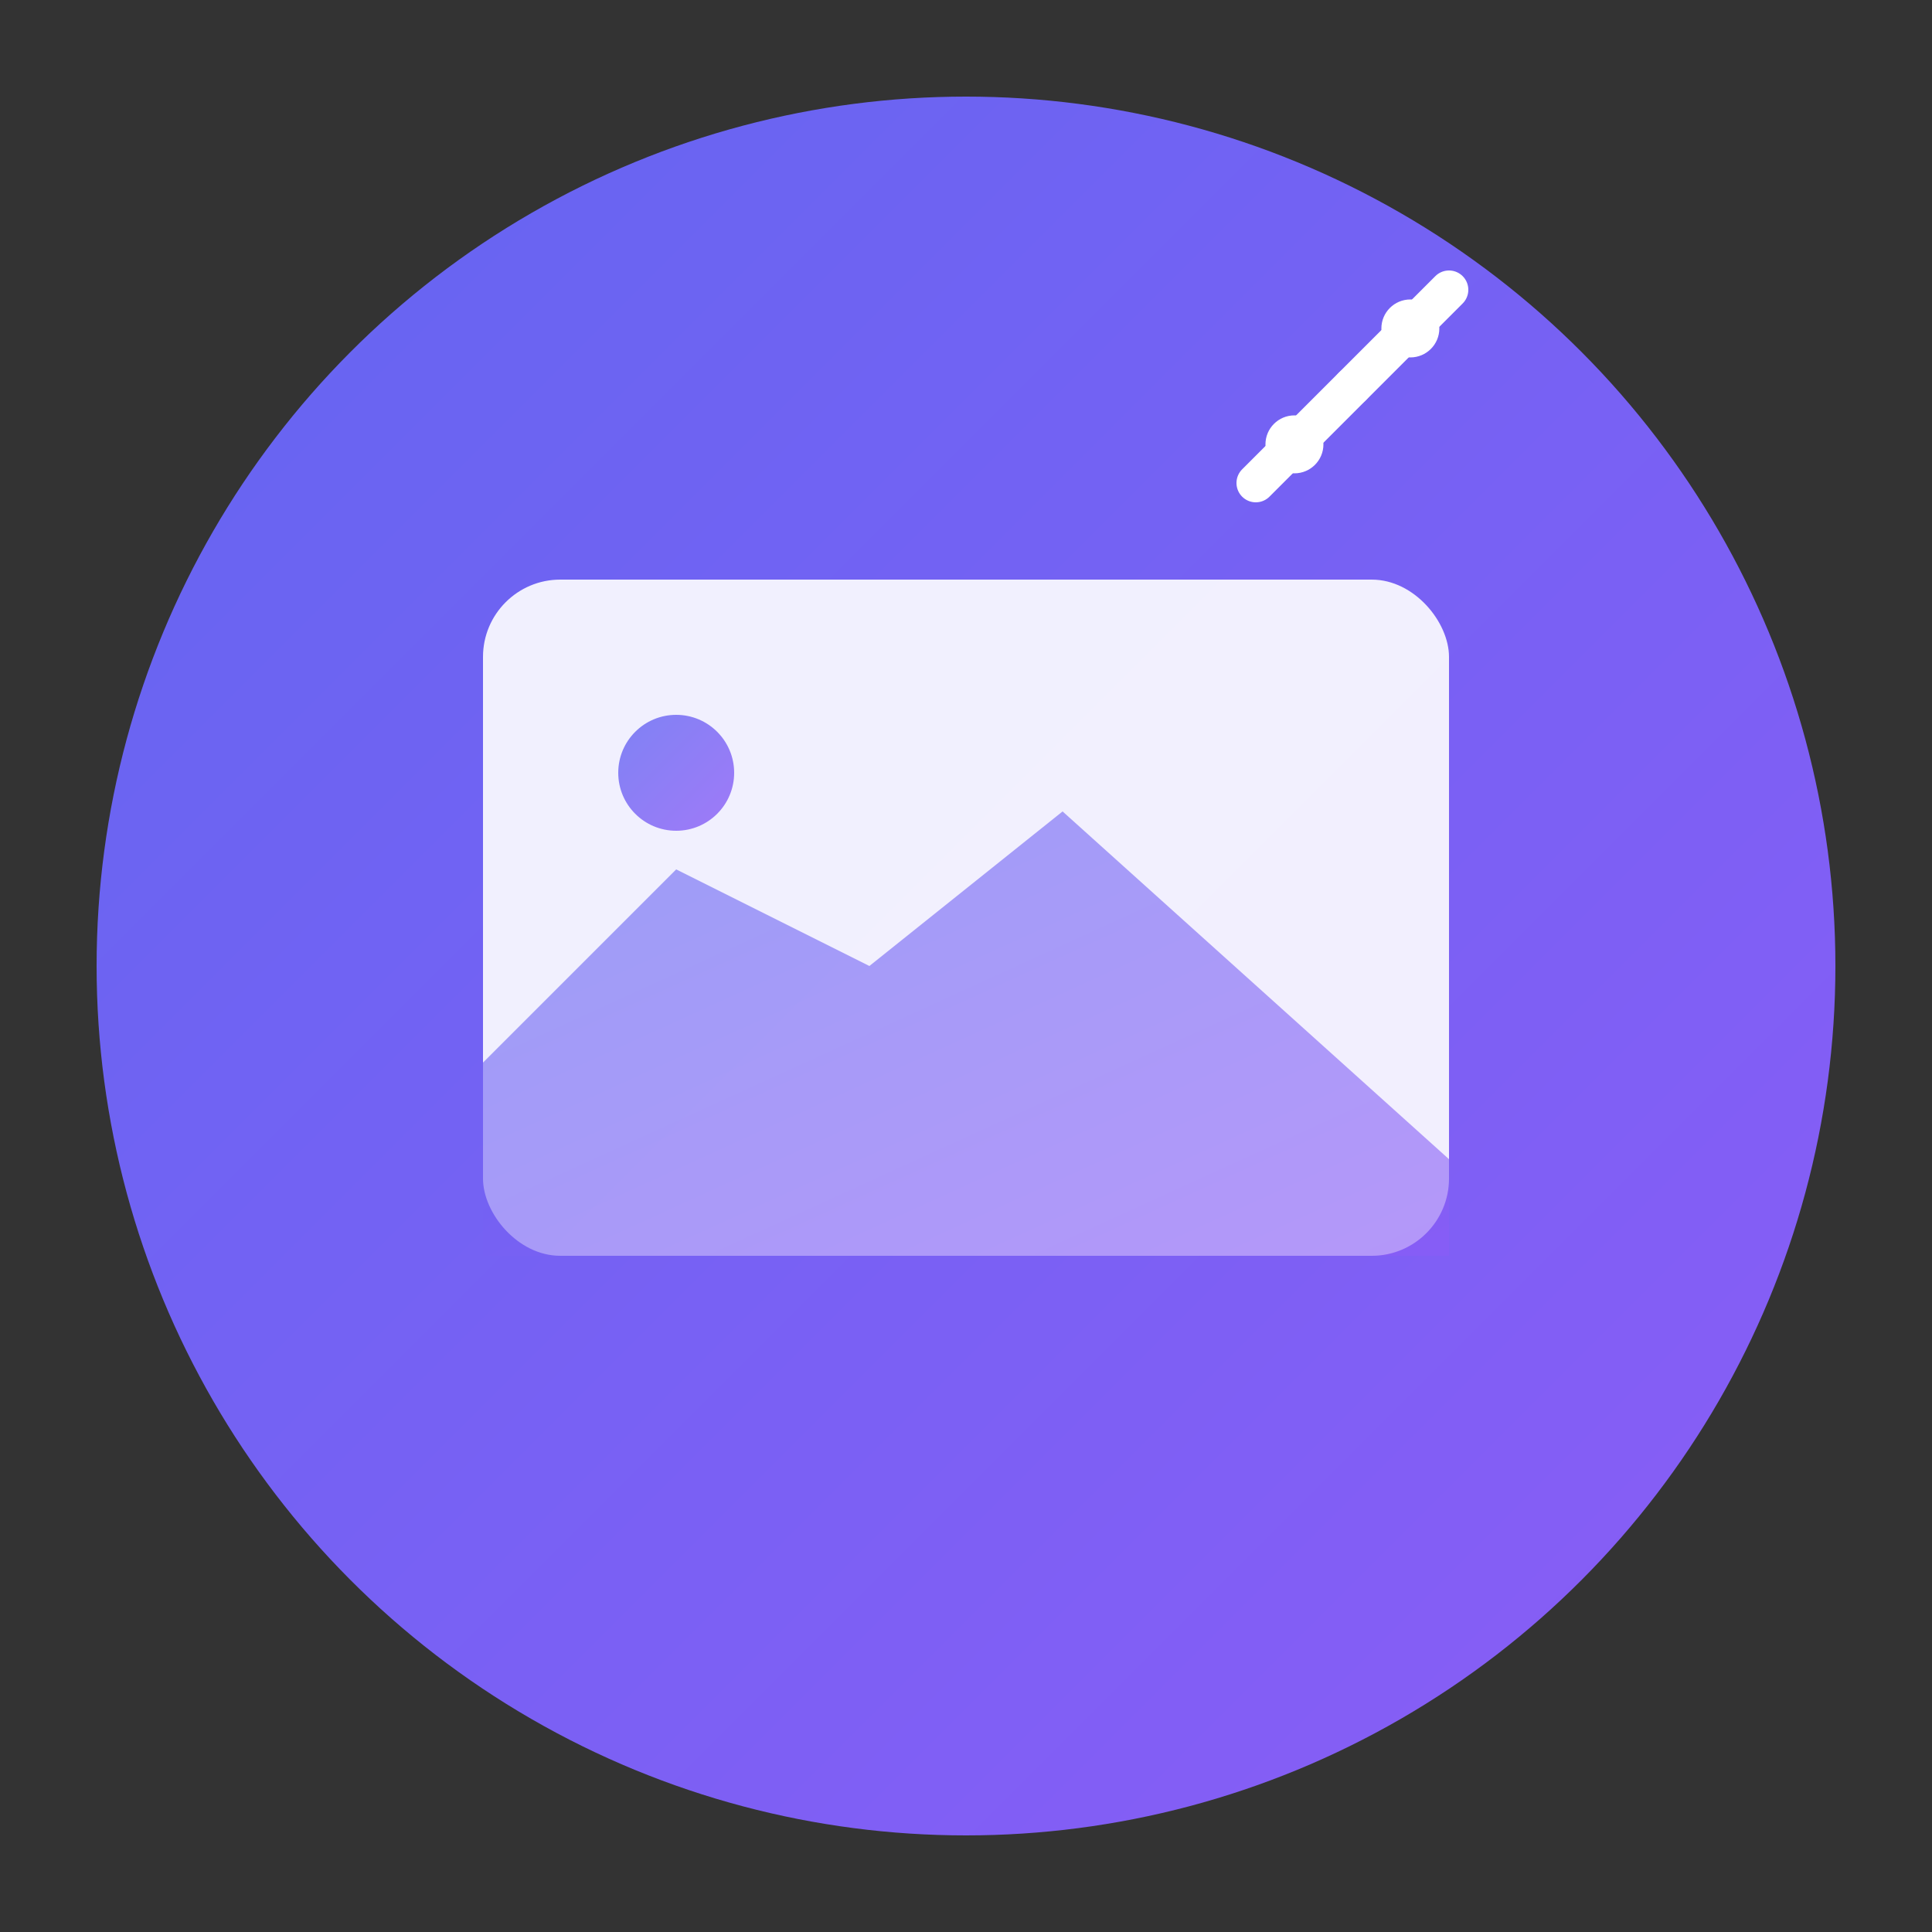<svg viewBox="0 0 100 100" xmlns="http://www.w3.org/2000/svg">
  <rect x="0" y="0" width="100" height="100" fill="#333333" stroke="none"/>
  <defs>
    <linearGradient id="grad1" x1="0%" y1="0%" x2="100%" y2="100%">
      <stop offset="0%" style="stop-color:#6366f1;stop-opacity:1" />
      <stop offset="100%" style="stop-color:#8b5cf6;stop-opacity:1" />
    </linearGradient>
  </defs>
  
  <!-- Background circle -->
  <circle cx="50" cy="50" r="45" fill="url(#grad1)" />
  
  <!-- Image/photo icon -->
  <rect x="25" y="30" width="50" height="35" rx="4" fill="white" opacity="0.9"/>
  <circle cx="35" cy="40" r="3" fill="url(#grad1)" opacity="0.8"/>
  <polygon points="25,55 35,45 45,50 55,42 75,60 75,65 25,65" fill="url(#grad1)" opacity="0.6"/>
  
  <!-- Magic wand/edit icon -->
  <line x1="65" y1="25" x2="75" y2="15" stroke="white" stroke-width="2" stroke-linecap="round"/>
  <circle cx="67" cy="23" r="1.5" fill="white"/>
  <circle cx="73" cy="17" r="1.5" fill="white"/>
  <circle cx="70" cy="20" r="1" fill="white" opacity="0.7"/>
</svg>